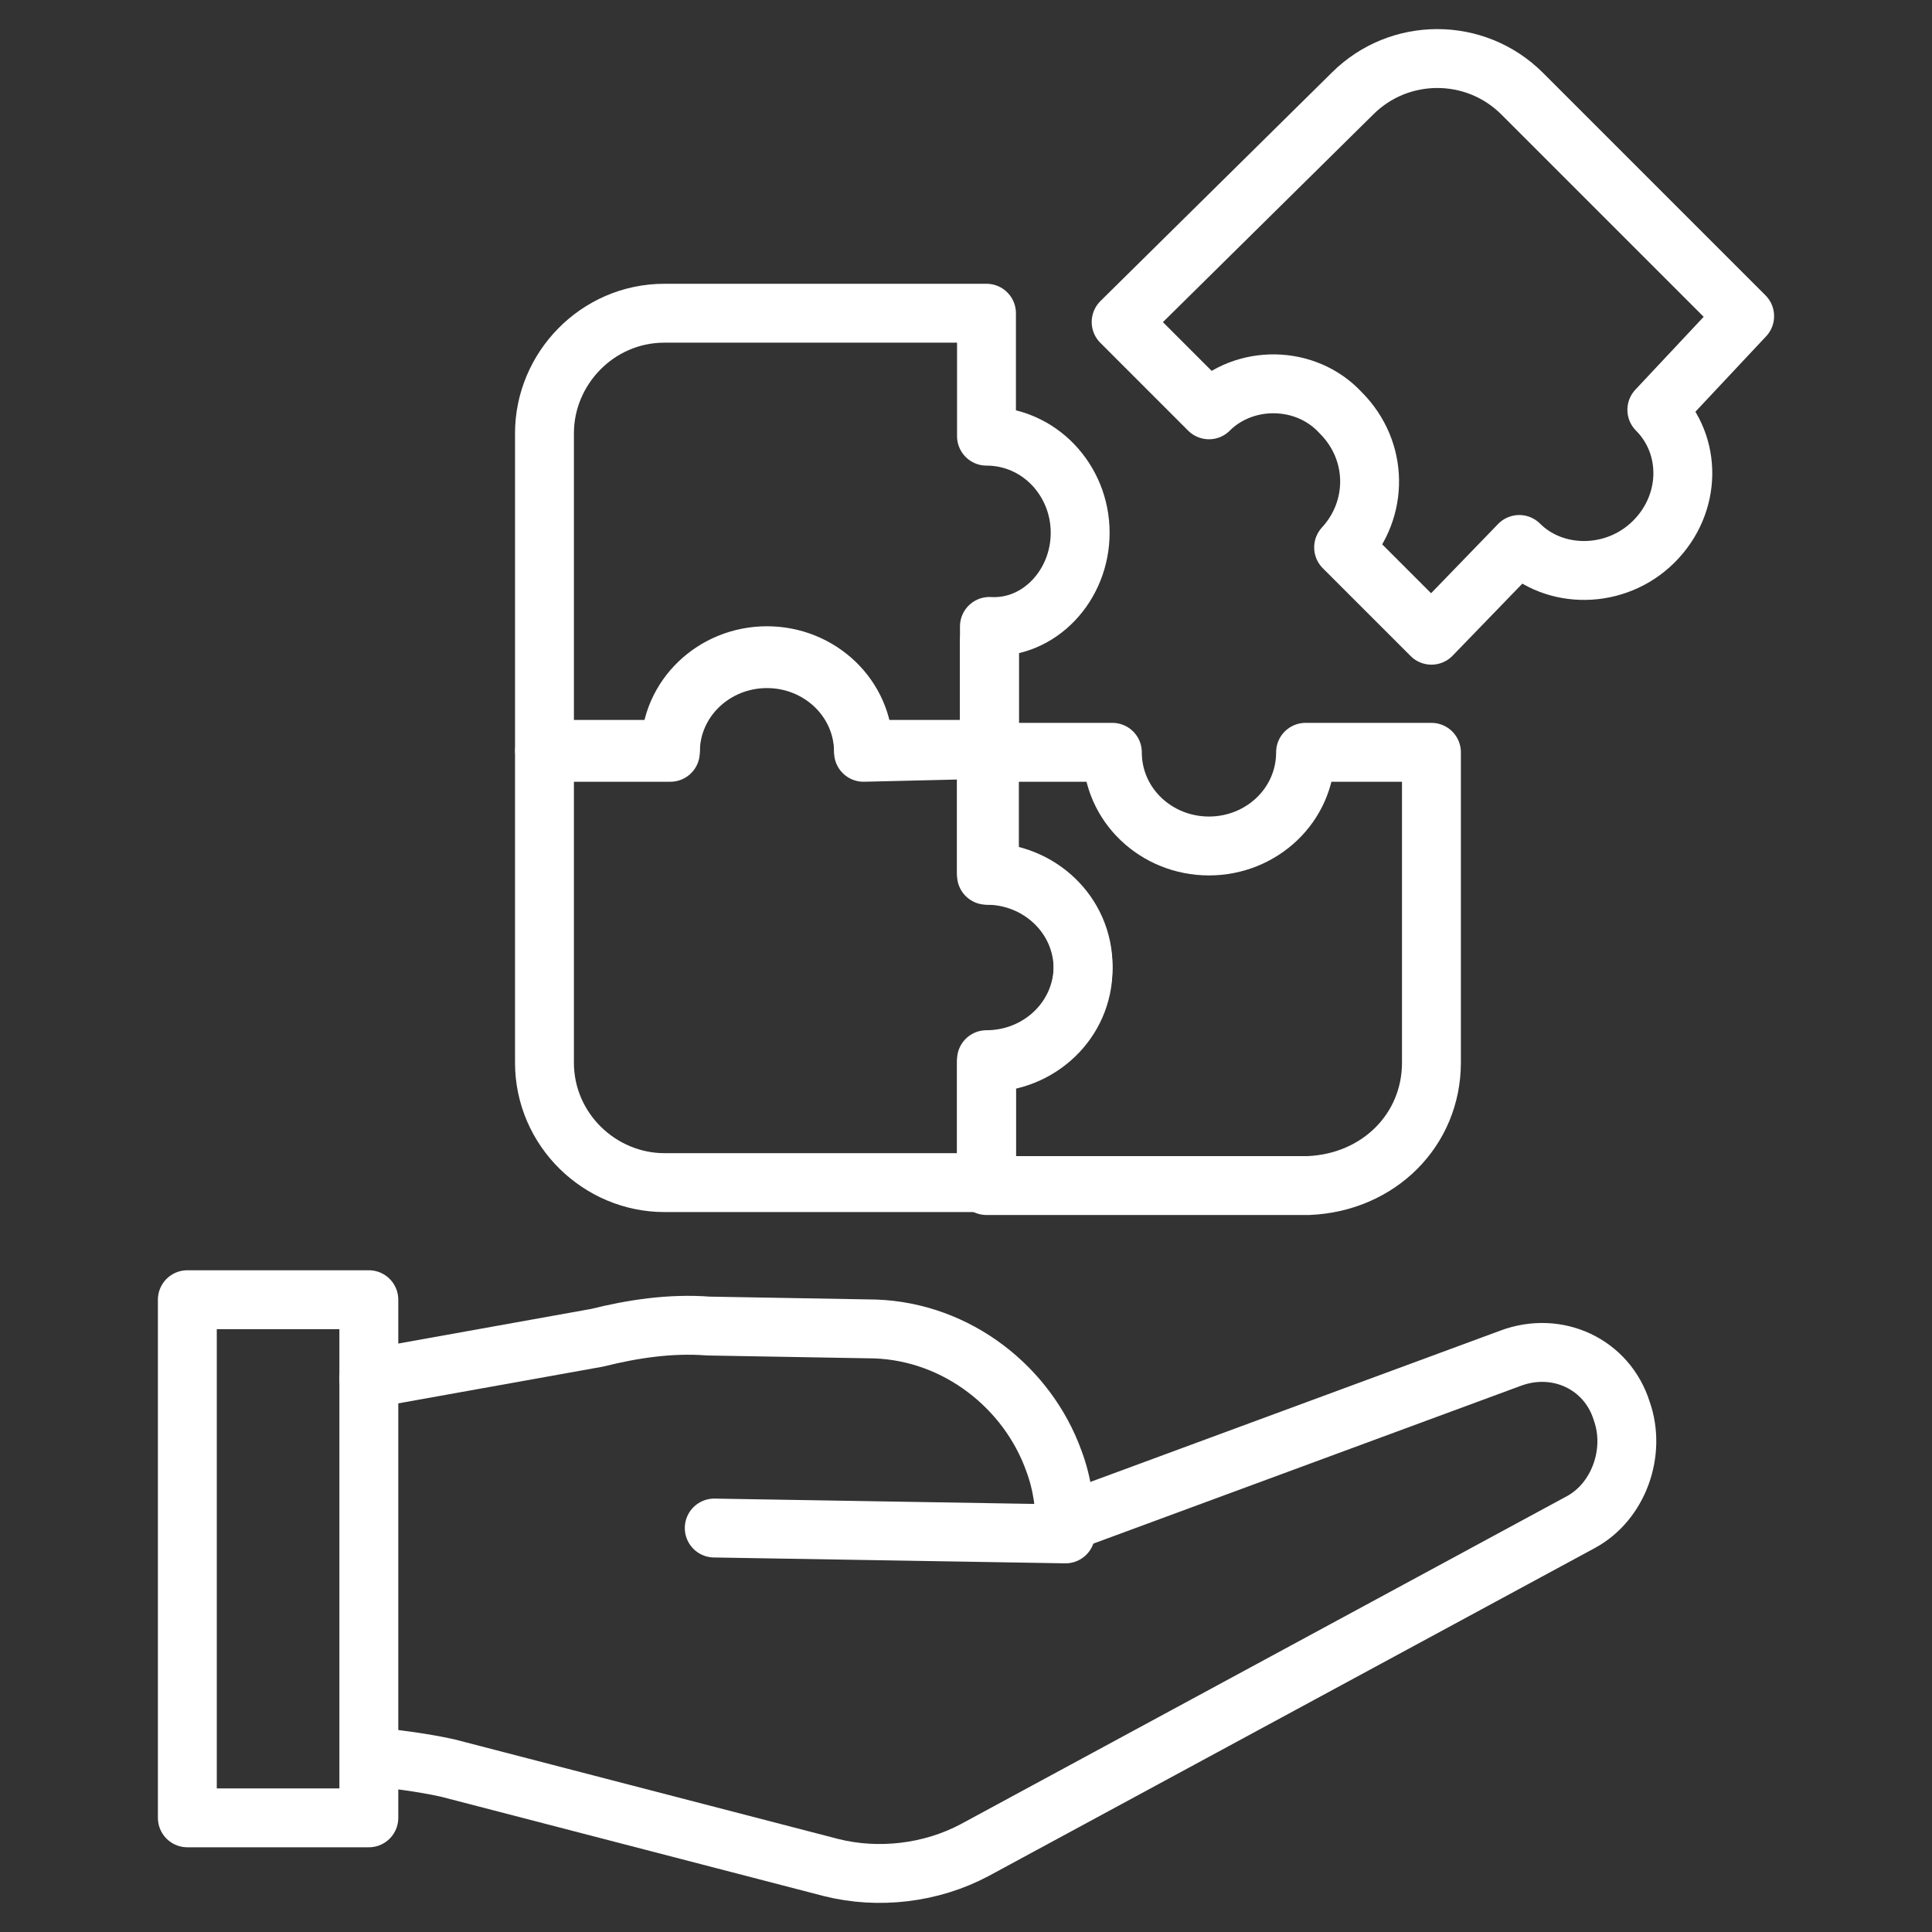 <svg width="512" height="512" viewBox="0 0 512 512" fill="none" xmlns="http://www.w3.org/2000/svg">
<rect x="0" y="0" width="512" height="512" fill="#333333" stroke="none"/>
<path d="M462.352 83.782L440.63 62.061L403.394 24.824C390.982 12.412 370.812 12.412 358.4 24.824L297.115 85.333L320.388 108.606C329.697 99.297 345.988 99.297 355.297 109.382C365.382 119.467 365.382 134.982 356.073 145.067L379.346 168.339L402.618 144.291C411.927 153.6 428.218 153.6 438.303 143.515C448.388 133.43 448.388 117.915 439.079 108.606L462.352 83.782Z" stroke="white" stroke-width="15.606" stroke-miterlimit="10" stroke-linecap="round" stroke-linejoin="round"/>
<path d="M262.206 169.891V199.369" stroke="white" stroke-width="15.606" stroke-miterlimit="10" stroke-linecap="round" stroke-linejoin="round"/>
<path d="M379.346 281.6V199.37H345.988C345.988 213.333 334.352 224.194 320.388 224.194C306.425 224.194 294.788 213.333 294.788 199.37H261.431V231.951C275.394 231.951 287.031 242.812 287.031 256.776C287.031 270.739 275.394 281.6 261.431 281.6V314.182H346.764C365.382 313.406 379.346 299.442 379.346 281.6Z" stroke="white" stroke-width="15.606" stroke-miterlimit="10" stroke-linecap="round" stroke-linejoin="round"/>
<path d="M286.255 141.188C286.255 127.224 275.394 115.588 261.43 115.588V83.006H176.097C158.255 83.006 144.291 97.745 144.291 114.812V141.188V198.594H177.649C177.649 184.63 189.285 173.769 203.249 173.769C217.212 173.769 228.849 184.63 228.849 198.594H262.206V166.012C275.394 166.788 286.255 155.151 286.255 141.188Z" stroke="white" stroke-width="15.606" stroke-miterlimit="10" stroke-linecap="round" stroke-linejoin="round"/>
<path d="M228.848 199.369C228.848 185.406 217.211 174.545 203.248 174.545C189.284 174.545 177.648 185.406 177.648 199.369H144.29V281.6C144.29 299.442 159.029 313.406 176.096 313.406H261.429V280.824C275.393 280.824 287.029 269.963 287.029 256C287.029 242.036 275.393 231.175 261.429 231.175V198.594L228.848 199.369Z" stroke="white" stroke-width="15.606" stroke-miterlimit="10" stroke-linecap="round" stroke-linejoin="round"/>
<path d="M262.206 231.951V199.37V231.951Z" stroke="white" stroke-width="15.606" stroke-miterlimit="10" stroke-linecap="round" stroke-linejoin="round"/>
<path d="M284.703 402.618L400.291 359.952C412.703 355.297 425.891 361.503 429.77 373.915C433.649 384.776 428.994 397.964 418.909 403.394L258.328 490.279C246.691 496.485 232.728 498.036 220.315 494.933L118.691 468.558C111.709 467.006 104.728 466.23 98.522 465.455" stroke="white" stroke-width="15.606" stroke-miterlimit="10" stroke-linecap="round" stroke-linejoin="round"/>
<path d="M97.744 365.381L158.253 354.521C167.562 352.194 177.647 350.642 187.732 351.418L231.95 352.194C253.671 352.969 272.29 367.709 279.271 387.103C281.599 393.309 282.374 399.515 282.374 406.497L189.284 404.945" stroke="white" stroke-width="15.606" stroke-miterlimit="10" stroke-linecap="round" stroke-linejoin="round"/>
<path d="M97.745 344.436H49.648V481.745H97.745V344.436Z" stroke="white" stroke-width="15.606" stroke-miterlimit="10" stroke-linecap="round" stroke-linejoin="round"/>
</svg>
